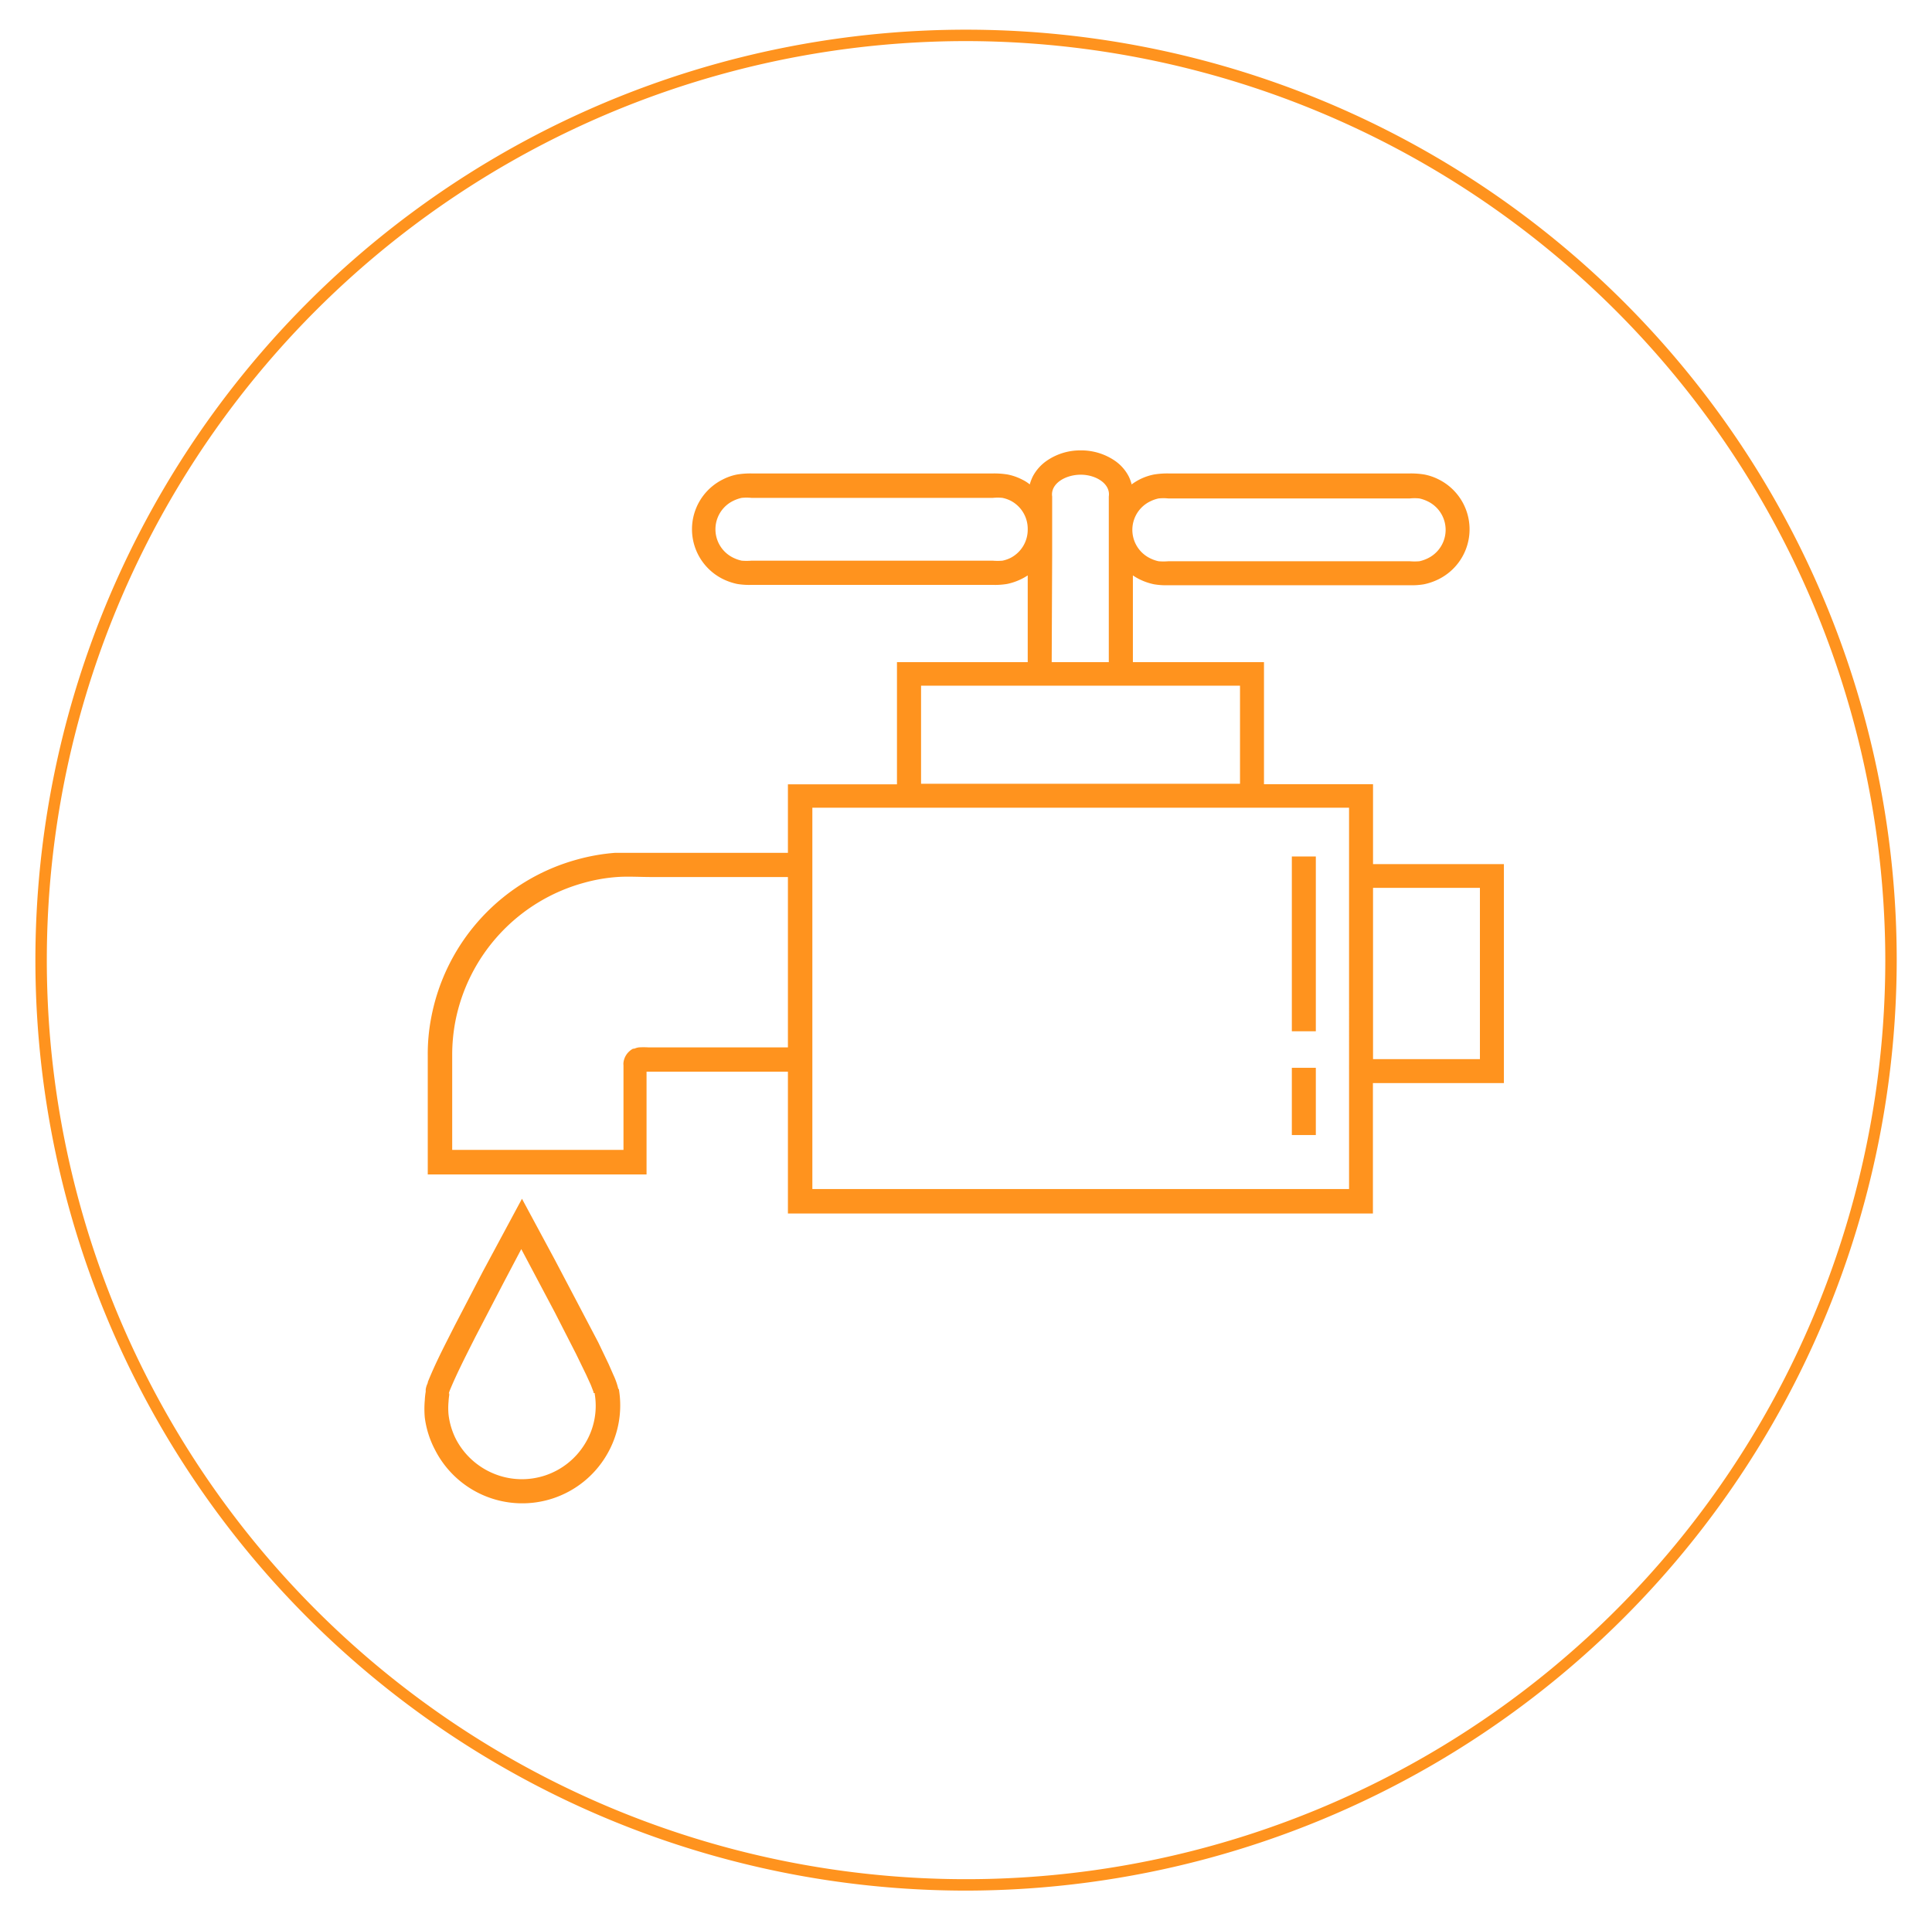 <svg id="Layer_1" data-name="Layer 1" xmlns="http://www.w3.org/2000/svg" viewBox="0 0 169.19 168.2"><defs><style>.cls-1{fill:#ff931e;}</style></defs><rect class="cls-1" x="113.13" y="75.02" width="2.1" height="15.31"/><rect class="cls-1" x="113.13" y="93.53" width="2.1" height="5.89"/><path class="cls-1" d="M120.24,75.69v-7h-9.55V58H99.21V50.4a4.88,4.88,0,0,0,.58.34,5.24,5.24,0,0,0,1.28.44,6.3,6.3,0,0,0,1.25.08h21.13a6.25,6.25,0,0,0,1.24-.08,5.24,5.24,0,0,0,1.28-.44A4.88,4.88,0,0,0,126,42a4.73,4.73,0,0,0-1.28-.44,7.22,7.22,0,0,0-1.24-.09H102.32a7.26,7.26,0,0,0-1.25.09,4.85,4.85,0,0,0-1.28.44,5,5,0,0,0-.69.43,3.34,3.34,0,0,0-.26-.71,3.76,3.76,0,0,0-1.16-1.33,5.21,5.21,0,0,0-3.06-.94,5.15,5.15,0,0,0-3,.94,3.88,3.88,0,0,0-1.17,1.33,4,4,0,0,0-.27.71,3.4,3.4,0,0,0-.68-.43,4.78,4.78,0,0,0-1.27-.44,7.4,7.4,0,0,0-1.25-.09H65.81a7.26,7.26,0,0,0-1.25.09,4.66,4.66,0,0,0-1.27.44,4.87,4.87,0,0,0,0,8.71,5.31,5.31,0,0,0,1.27.44,6.44,6.44,0,0,0,1.26.08H86.94a6.39,6.39,0,0,0,1.25-.08,5.17,5.17,0,0,0,1.27-.44A4.88,4.88,0,0,0,90,50.4V58H78.55v10.7H69v6H57.08c-1,0-2.08,0-3.21,0a17.36,17.36,0,0,0-3.27.57A17.78,17.78,0,0,0,37.76,89.15a16.71,16.71,0,0,0-.3,3.29v10.43H56.62v-9H69v12.42h51.23V94.87h11.47V75.69Zm-19.5-31.78a3.07,3.07,0,0,1,.72-.25,4.26,4.26,0,0,1,.86,0h21.13a4.21,4.21,0,0,1,.85,0,3.24,3.24,0,0,1,.72.25,2.77,2.77,0,0,1,0,5,3.24,3.24,0,0,1-.72.25,5.1,5.1,0,0,1-.85,0H102.32a5.16,5.16,0,0,1-.86,0,3.07,3.07,0,0,1-.72-.25,2.77,2.77,0,0,1,0-5ZM56.09,93.37Zm0,.07s0,0,0,0h0ZM69,91.74H56.76a7.23,7.23,0,0,0-.79,0,1.13,1.13,0,0,0-.3.07l-.16.05-.08,0,0,0h0l-.12.07a1.54,1.54,0,0,0-.17.13,1.58,1.58,0,0,0-.54,1,1.07,1.07,0,0,0,0,.25v7.41h-15v-8.3a15.63,15.63,0,0,1,.27-2.92A15.69,15.69,0,0,1,51.16,77.32a14.62,14.62,0,0,1,2.87-.5c.95-.07,2,0,3,0H69ZM92.14,48.66V46.43s0,0,0,0,0,0,0,0V43.49c-.16-1.11,1.13-1.9,2.48-1.91s2.65.8,2.48,1.91V58h-5Zm-3.63.2a2.92,2.92,0,0,1-.72.25,5.1,5.1,0,0,1-.85,0H65.81a5.16,5.16,0,0,1-.86,0,3.24,3.24,0,0,1-.72-.25,2.77,2.77,0,0,1,0-5,3.24,3.24,0,0,1,.72-.25,4.26,4.26,0,0,1,.86,0H86.94a4.21,4.21,0,0,1,.85,0,2.92,2.92,0,0,1,.72.25A2.78,2.78,0,0,1,90,46.37v0A2.78,2.78,0,0,1,88.51,48.86Zm-7.85,11.2h27.93v8.59H80.66Zm37.48,33.56v10.53h-47V70.75h47Zm11.46-.85h-9.36v-15h9.36Z"/><path class="cls-1" d="M54.15,121.67a6.11,6.11,0,0,0-.42-1.21l-.44-1-.9-1.88L50.51,114l-1.92-3.65L45.71,105l-3.44,6.4-2.46,4.73c-.81,1.61-1.62,3.13-2.34,4.91,0,.12-.09.24-.13.4a1.56,1.56,0,0,0-.06.27l0,.19a6.14,6.14,0,0,0-.08.75,8.59,8.59,0,0,0,0,1.52A8.37,8.37,0,0,0,38.1,127a8.57,8.57,0,0,0,15,.49,8.53,8.53,0,0,0,1.09-5.84Zm-2.08.36a6.32,6.32,0,0,1-.82,4.39,6.46,6.46,0,0,1-8,2.66,6.54,6.54,0,0,1-3.31-3,6.41,6.41,0,0,1-.66-2.18,6.11,6.11,0,0,1,0-1.13,5.51,5.51,0,0,1,.06-.57l0-.15h0s-.54-.1-.24,0l.2,0h0v0l.08-.24c.62-1.51,1.46-3.14,2.24-4.69l2.45-4.71,1.58-3,2.93,5.53,1.86,3.64.89,1.83.41.9.17.44.07.19,0,.08v0h0l.29,0,.82-.14Z"/><path class="cls-1" d="M84.6,165.6a81.5,81.5,0,1,1,81.5-81.5A81.59,81.59,0,0,1,84.6,165.6Zm0-162a80.5,80.5,0,1,0,80.5,80.5A80.59,80.59,0,0,0,84.6,3.6Z"/></svg>